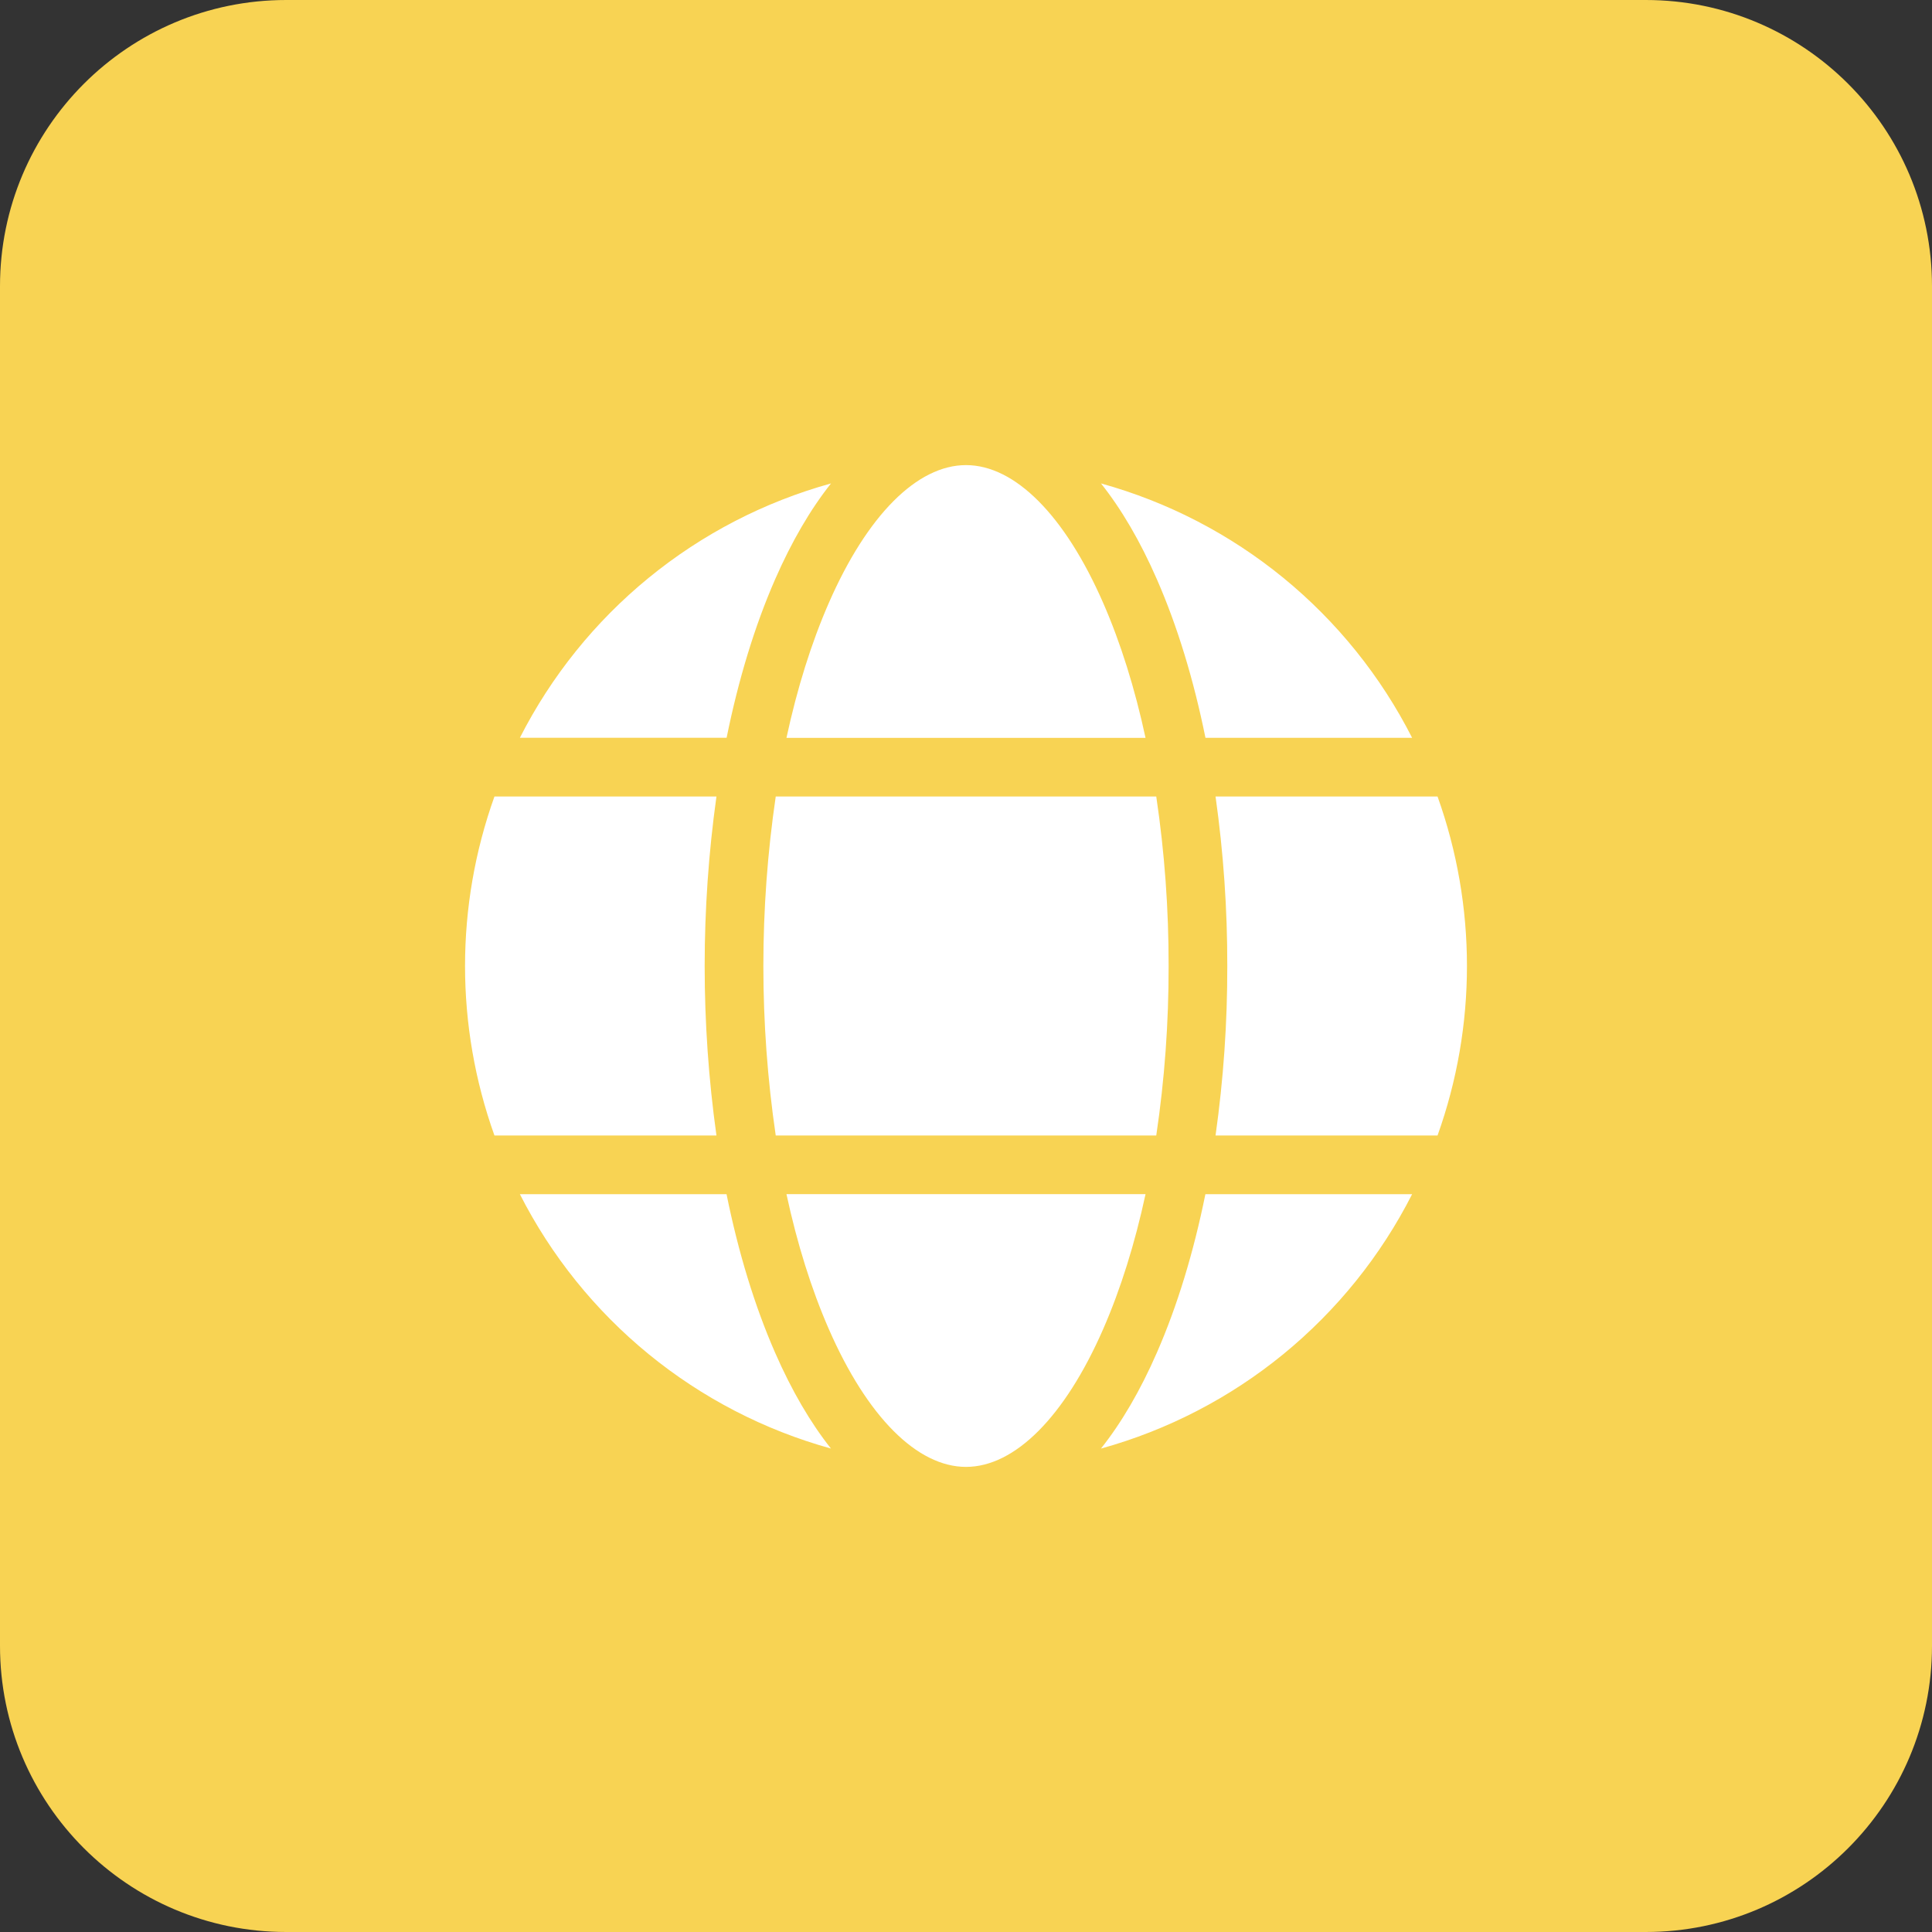 <?xml version="1.0" encoding="UTF-8"?>
<svg xmlns="http://www.w3.org/2000/svg" width="54" height="54" viewBox="0 0 54 54" fill="none">
  <rect x="0" y="0" width="54" height="54" fill="#333333" stroke="none"/>
  <path d="M0 8C0 3.582 3.582 0 8 0H46C50.418 0 54 3.582 54 8V46C54 50.418 50.418 54 46 54H8C3.582 54 0 50.418 0 46V8Z" fill="#F8D353"></path>
  <path d="M33.975 31.737C34.196 30.168 34.306 28.585 34.303 27C34.306 25.415 34.196 23.832 33.975 22.263H40.18C41.276 25.326 41.276 28.674 40.18 31.737H33.975ZM27 41C25.633 41 24.237 39.597 23.167 37.151C22.678 36.033 22.28 34.76 21.982 33.377H32.018C31.72 34.759 31.322 36.033 30.833 37.151C29.763 39.597 28.367 41 27 41ZM21.682 31.737C21.221 28.596 21.221 25.404 21.682 22.263H32.318C32.551 23.831 32.666 25.415 32.663 27C32.666 28.585 32.551 30.169 32.318 31.737H21.682ZM13.82 31.737C12.724 28.674 12.724 25.326 13.82 22.263H20.025C19.586 25.406 19.586 28.594 20.025 31.737H13.82ZM27 13C28.367 13 29.763 14.403 30.833 16.849C31.322 17.967 31.72 19.24 32.018 20.623H21.982C22.28 19.241 22.678 17.967 23.167 16.849C24.237 14.403 25.633 13 27 13ZM39.469 20.622H33.693C33.364 18.998 32.908 17.499 32.336 16.193C31.873 15.133 31.348 14.235 30.773 13.512C32.637 14.028 34.373 14.927 35.87 16.151C37.367 17.376 38.593 18.898 39.469 20.622ZM23.227 13.512C22.653 14.235 22.129 15.132 21.665 16.192C21.093 17.499 20.638 18.998 20.309 20.621H14.531C15.408 18.897 16.633 17.375 18.13 16.151C19.627 14.927 21.363 14.028 23.227 13.512ZM14.531 33.378H20.307C20.636 35.002 21.092 36.501 21.664 37.807C22.127 38.867 22.652 39.764 23.225 40.487C21.361 39.971 19.626 39.072 18.129 37.848C16.633 36.624 15.407 35.102 14.531 33.378ZM30.773 40.487C31.347 39.764 31.872 38.867 32.335 37.807C32.907 36.5 33.362 35.001 33.691 33.378H39.469C38.593 35.102 37.367 36.624 35.87 37.849C34.373 39.073 32.637 39.972 30.773 40.488V40.487Z" fill="white"></path>
</svg>
